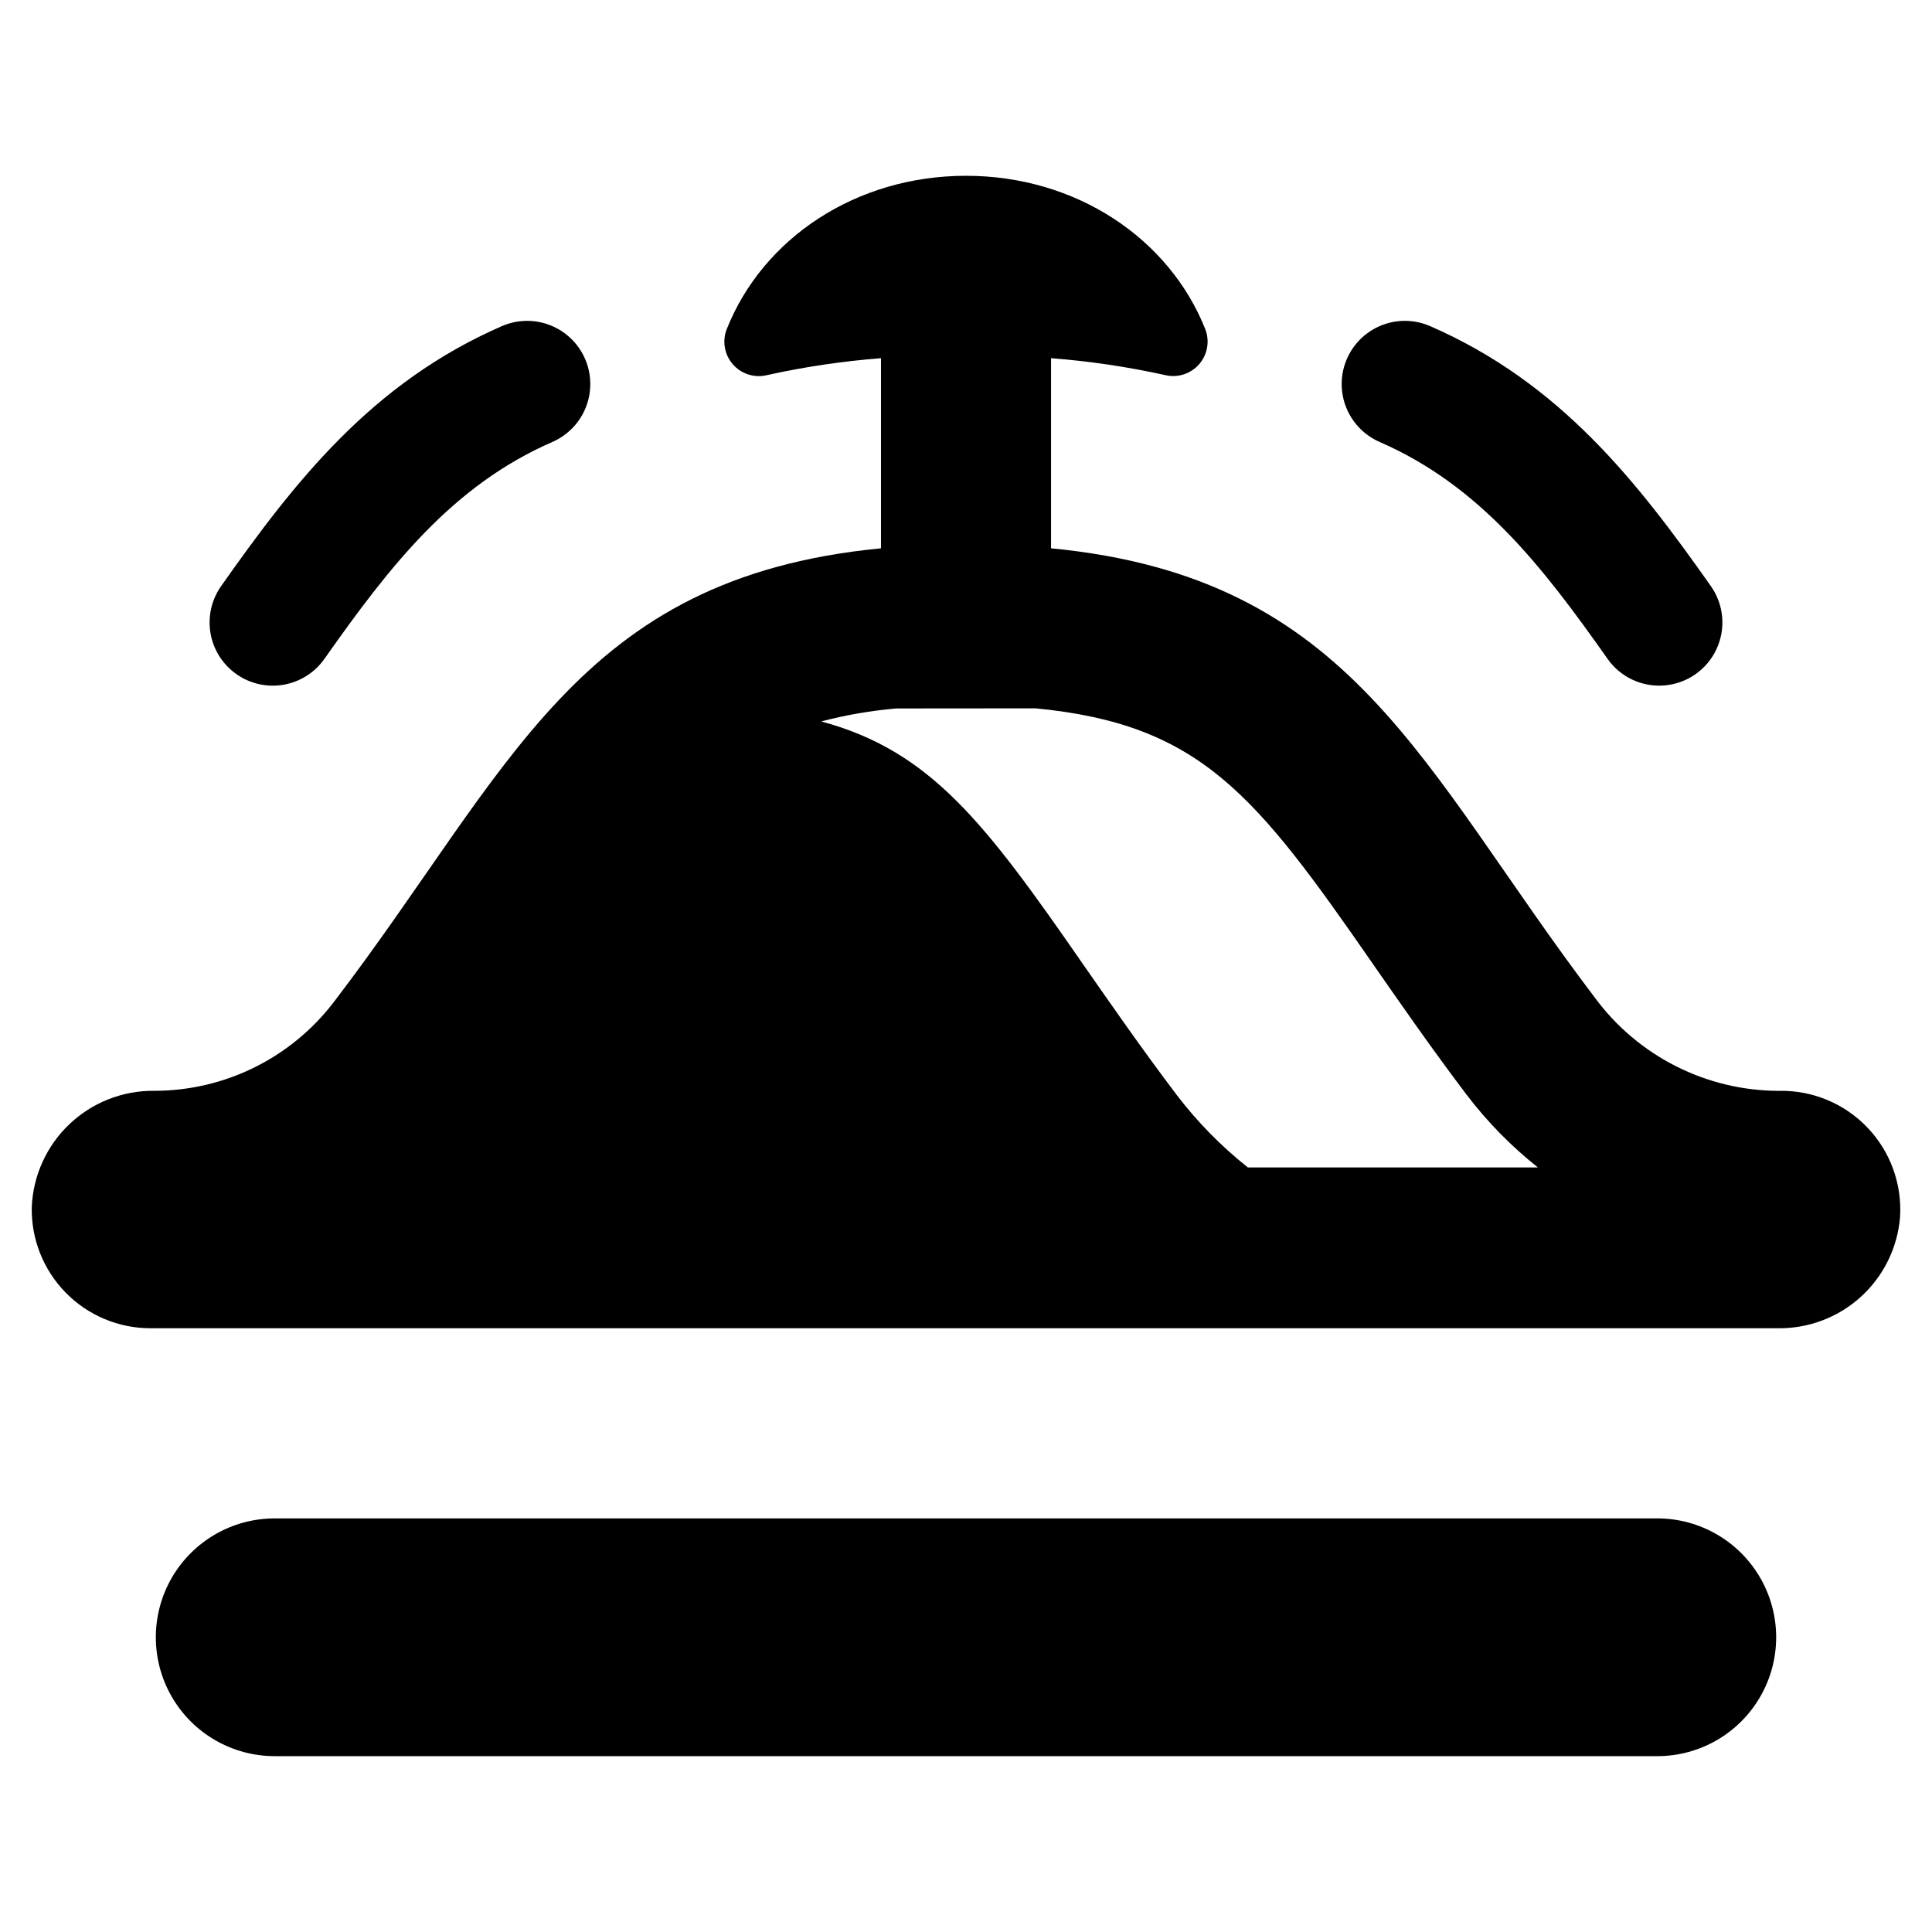 <?xml version="1.0" encoding="UTF-8"?>
<!-- Uploaded to: SVG Repo, www.svgrepo.com, Generator: SVG Repo Mixer Tools -->
<svg fill="#000000" width="800px" height="800px" version="1.1" viewBox="144 144 512 512" xmlns="http://www.w3.org/2000/svg">
 <g>
  <path d="m583.2 546.39h-366.4c-11.258 0-21.656 6.008-27.285 15.754-5.625 9.746-5.625 21.754 0 31.504 5.629 9.746 16.027 15.75 27.285 15.75h366.4c11.254 0 21.652-6.004 27.281-15.75 5.629-9.75 5.629-21.758 0-31.504-5.629-9.746-16.027-15.754-27.281-15.754z"/>
  <path d="m615.51 433.09c-19.293-0.008-37.434-9.188-48.871-24.723-46.195-60.855-63.848-111.32-144.1-119.06v-50.383c10.18 0.785 20.293 2.281 30.262 4.484 3.285 0.777 6.731-0.32 8.957-2.856 2.227-2.535 2.871-6.094 1.68-9.25-9.617-24.242-34.395-40.715-63.434-40.715-29.066 0-53.855 16.473-63.453 40.742h-0.004c-1.188 3.156-0.539 6.715 1.688 9.246 2.231 2.535 5.676 3.629 8.957 2.852 9.973-2.211 20.09-3.711 30.277-4.5v50.383c-80.754 7.793-98.113 58.867-145.01 120.25v-0.004c-11.32 14.82-28.898 23.516-47.547 23.52-8.367-0.098-16.449 3.074-22.516 8.84-6.07 5.766-9.652 13.668-9.98 22.035-0.16 8.441 3.086 16.598 9 22.625 5.918 6.027 14.008 9.422 22.453 9.422h431.38c8.094 0.09 15.922-2.894 21.91-8.34 5.988-5.449 9.691-12.965 10.367-21.031 0.582-8.793-2.547-17.434-8.637-23.809-6.086-6.379-14.566-9.91-23.379-9.734zm-140.81 20.297c-7.066-5.602-13.406-12.066-18.875-19.238-9.223-12.176-17.441-24.047-24.719-34.488-25.965-37.473-40.363-56.621-69.465-64.473 6.527-1.715 13.188-2.863 19.91-3.441l36.895-0.031c43.742 4.231 58.203 22.738 89.527 67.945 7.273 10.441 15.496 22.312 24.719 34.488 5.465 7.172 11.805 13.637 18.871 19.238z"/>
  <path d="m206.64 322.65c3.629 2.559 8.125 3.57 12.5 2.812 4.375-0.758 8.273-3.223 10.832-6.852 17.336-24.602 33.852-45.906 60.414-57.488 5.484-2.391 9.273-7.523 9.945-13.469 0.672-5.941-1.879-11.793-6.691-15.348-4.812-3.555-11.152-4.269-16.637-1.879-34.461 15.023-54.859 41.16-74.402 68.895-2.559 3.629-3.57 8.125-2.812 12.5 0.758 4.375 3.223 8.27 6.852 10.828z"/>
  <path d="m509.61 261.12c26.562 11.582 43.078 32.883 60.414 57.488 3.445 4.891 9.238 7.57 15.195 7.027 5.957-0.539 11.176-4.215 13.684-9.645 2.512-5.426 1.938-11.785-1.508-16.672-19.543-27.734-39.941-53.871-74.402-68.895-5.484-2.391-11.828-1.676-16.641 1.879-4.812 3.555-7.359 9.406-6.691 15.348 0.672 5.945 4.465 11.078 9.949 13.469z"/>
 </g>
</svg>